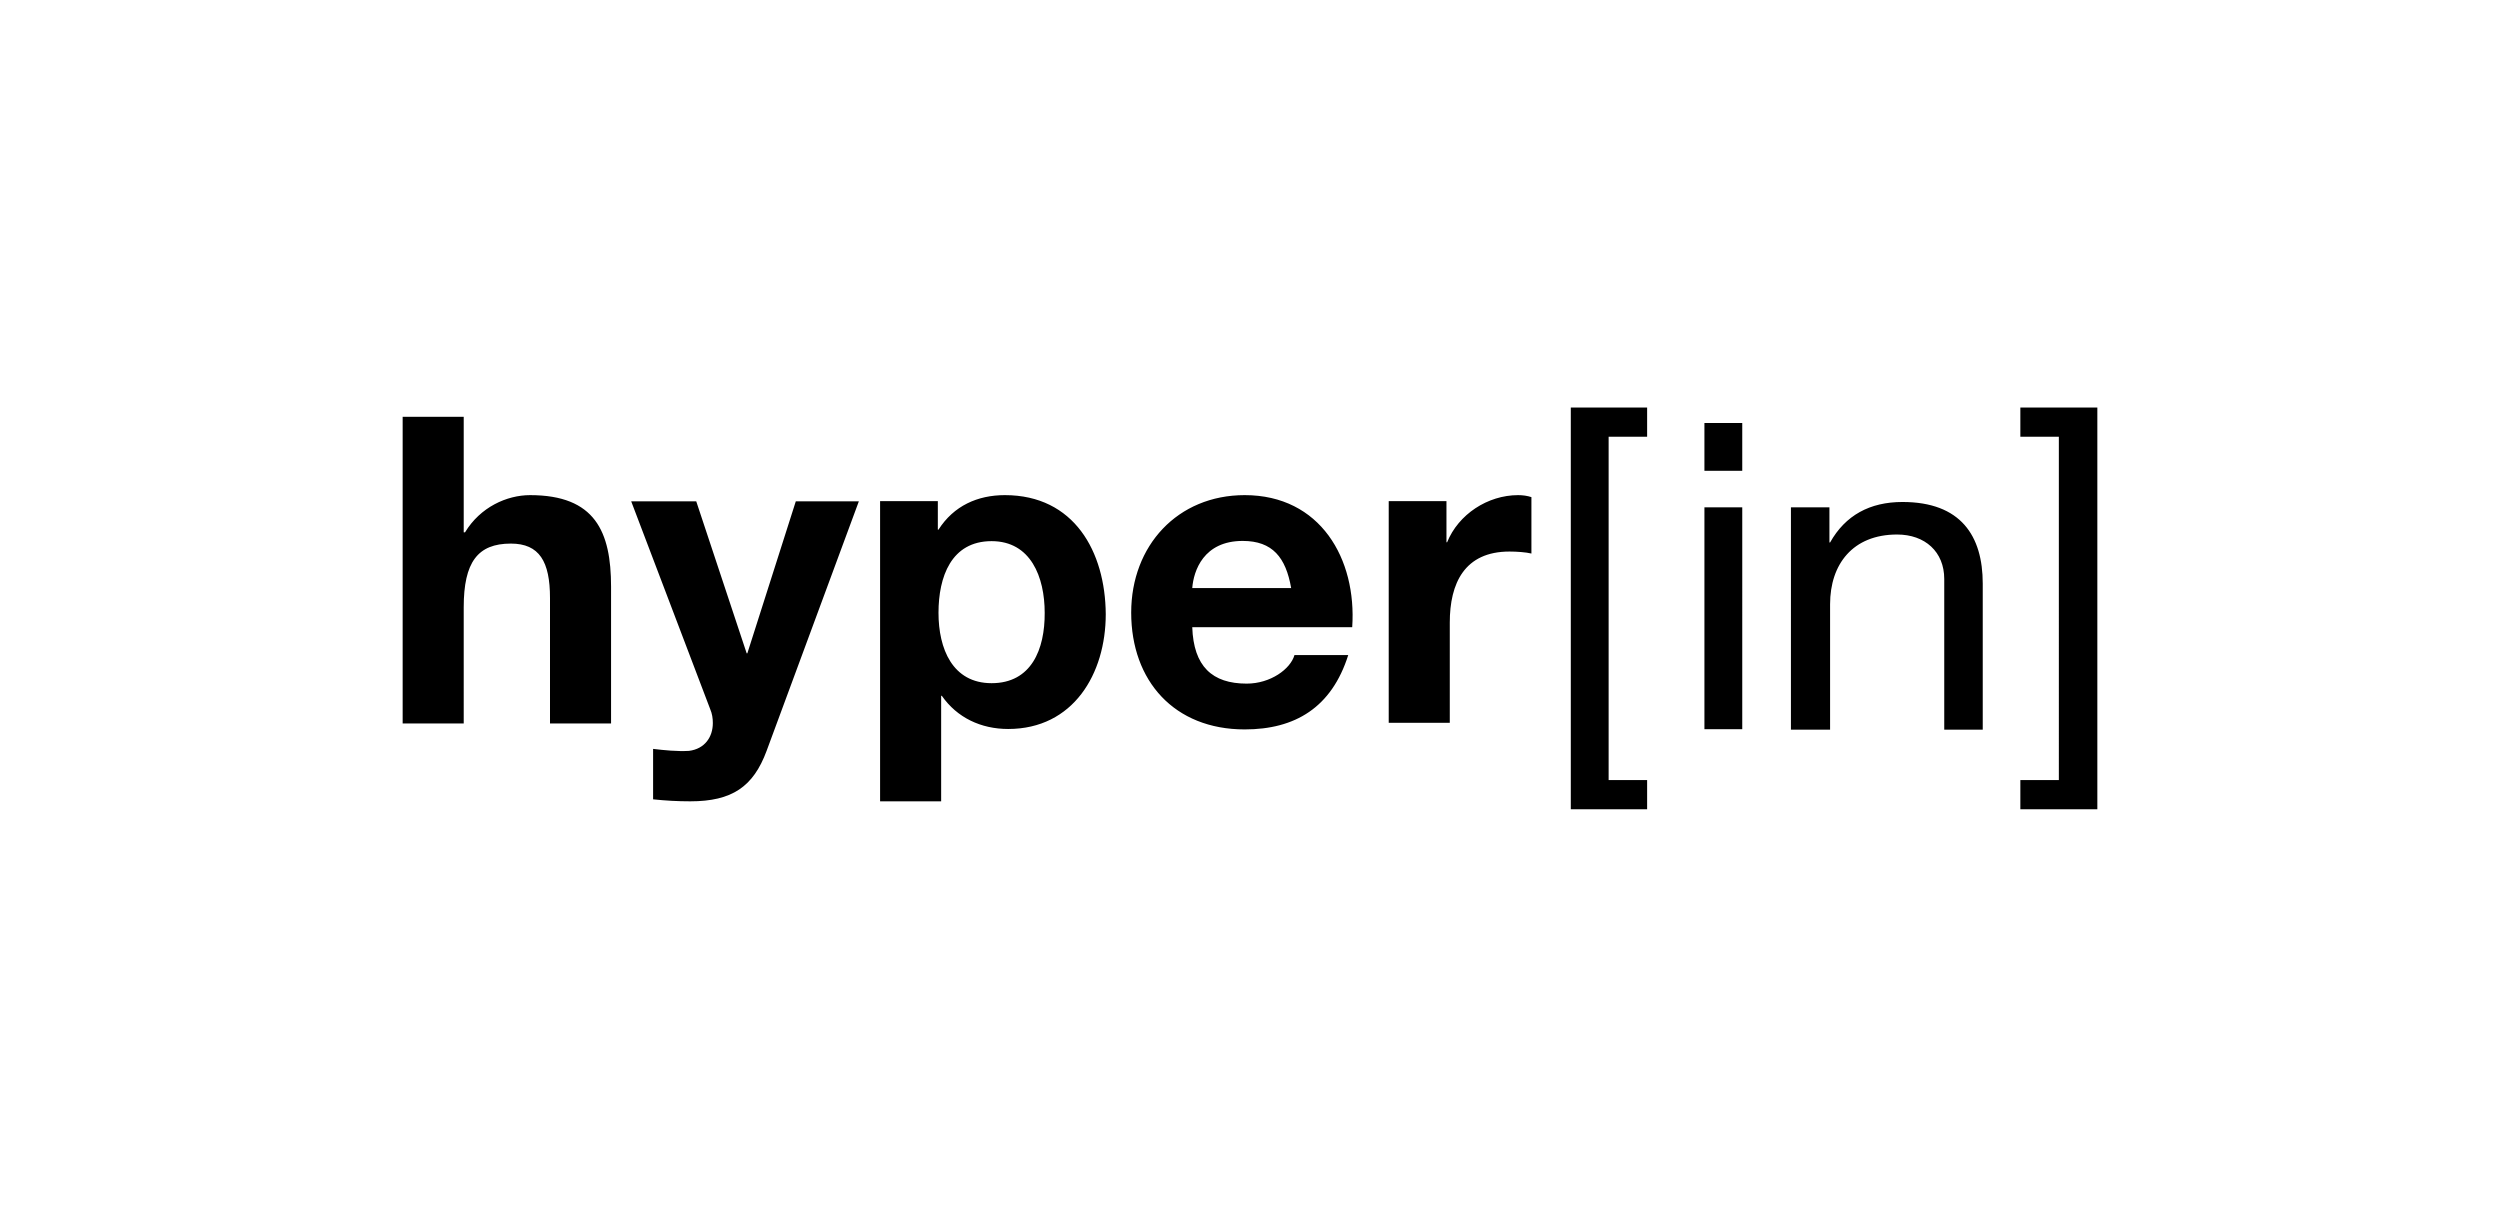 <svg xmlns="http://www.w3.org/2000/svg" xml:space="preserve" style="enable-background:new 0 0 1130 550" viewBox="0 0 1130 550"><path d="M182 188.4h27.6v52.2h.6c6.9-11.4 18.9-16.8 29.4-16.8 29.4 0 36.6 16.5 36.6 41.4V327h-27.6v-56.7c0-16.5-4.8-24.6-17.7-24.6-15 0-21.3 8.4-21.3 28.8V327H182V188.4zm164.5 151c-6 16.2-15.6 22.8-34.5 22.8-5.7 0-11.1-.3-16.8-.9v-22.8c5.1.6 10.8 1.2 16.2.9 7.2-.9 10.8-6.3 10.8-12.6 0-2.1-.3-4.2-1.2-6.3l-35.7-93.9h29.4l22.8 68.7h.3l21.9-68.7h28.5l-41.7 112.8zm107.7-115.6c-12.3 0-23.1 4.8-30 15.6h-.3v-12.9h-26.1v135.7h27.6v-47.7h.3c6.9 9.9 17.7 15 30 15 29.4 0 44.1-24.9 44.1-51.9-.2-28.3-14.3-53.8-45.6-53.8zm-6 85c-17.7 0-24-15.6-24-31.8s5.7-32.4 24-32.4c17.7 0 24 16.2 24 32.4.1 16.5-6 31.8-24 31.8zm114.4-85c-30.3 0-51.3 22.8-51.3 53.1 0 30.9 19.5 52.8 51.3 52.8 22.8 0 39.3-9.9 46.8-33.6h-24.3c-1.8 6.3-10.8 12.9-21.6 12.9-15.6 0-24-7.8-24.6-25.5h72.3c2.1-30.9-14.4-59.7-48.6-59.7zm-23.7 42c.6-7.8 5.1-21.3 22.8-21.3 13.5 0 19.5 7.5 21.9 21.3h-44.7zm88.8-39.3h26.1v18.6h.3c5.1-12.6 18.3-21.3 32.1-21.3 2.1 0 4.2.3 6 .9v25.5c-2.4-.6-6.6-.9-9.9-.9-20.4 0-27 14.4-27 32.1v45.3h-27.6V226.5zm116.8-29.1h-17.4v155.2h17.4v13.2H710V184.2h34.5v13.2zm168.7 155.2h17.4V197.4h-17.4v-13.2H948v181.6h-34.8v-13.2zM896.2 263.8v66h-17.4v-68.1c0-12.3-8.7-20.1-21.3-20.1-20.1 0-30.3 13.5-30.3 31.5v56.7h-17.7V229.3h17.4v15.9h.3c6.9-12.3 18-18.3 32.7-18.3 26.4 0 36.3 15.3 36.3 36.9zm-125.8-72.6v21.6h17.1v-21.6h-17.1zm0 138.4h17.1V229.3h-17.1v100.3z"/></svg>